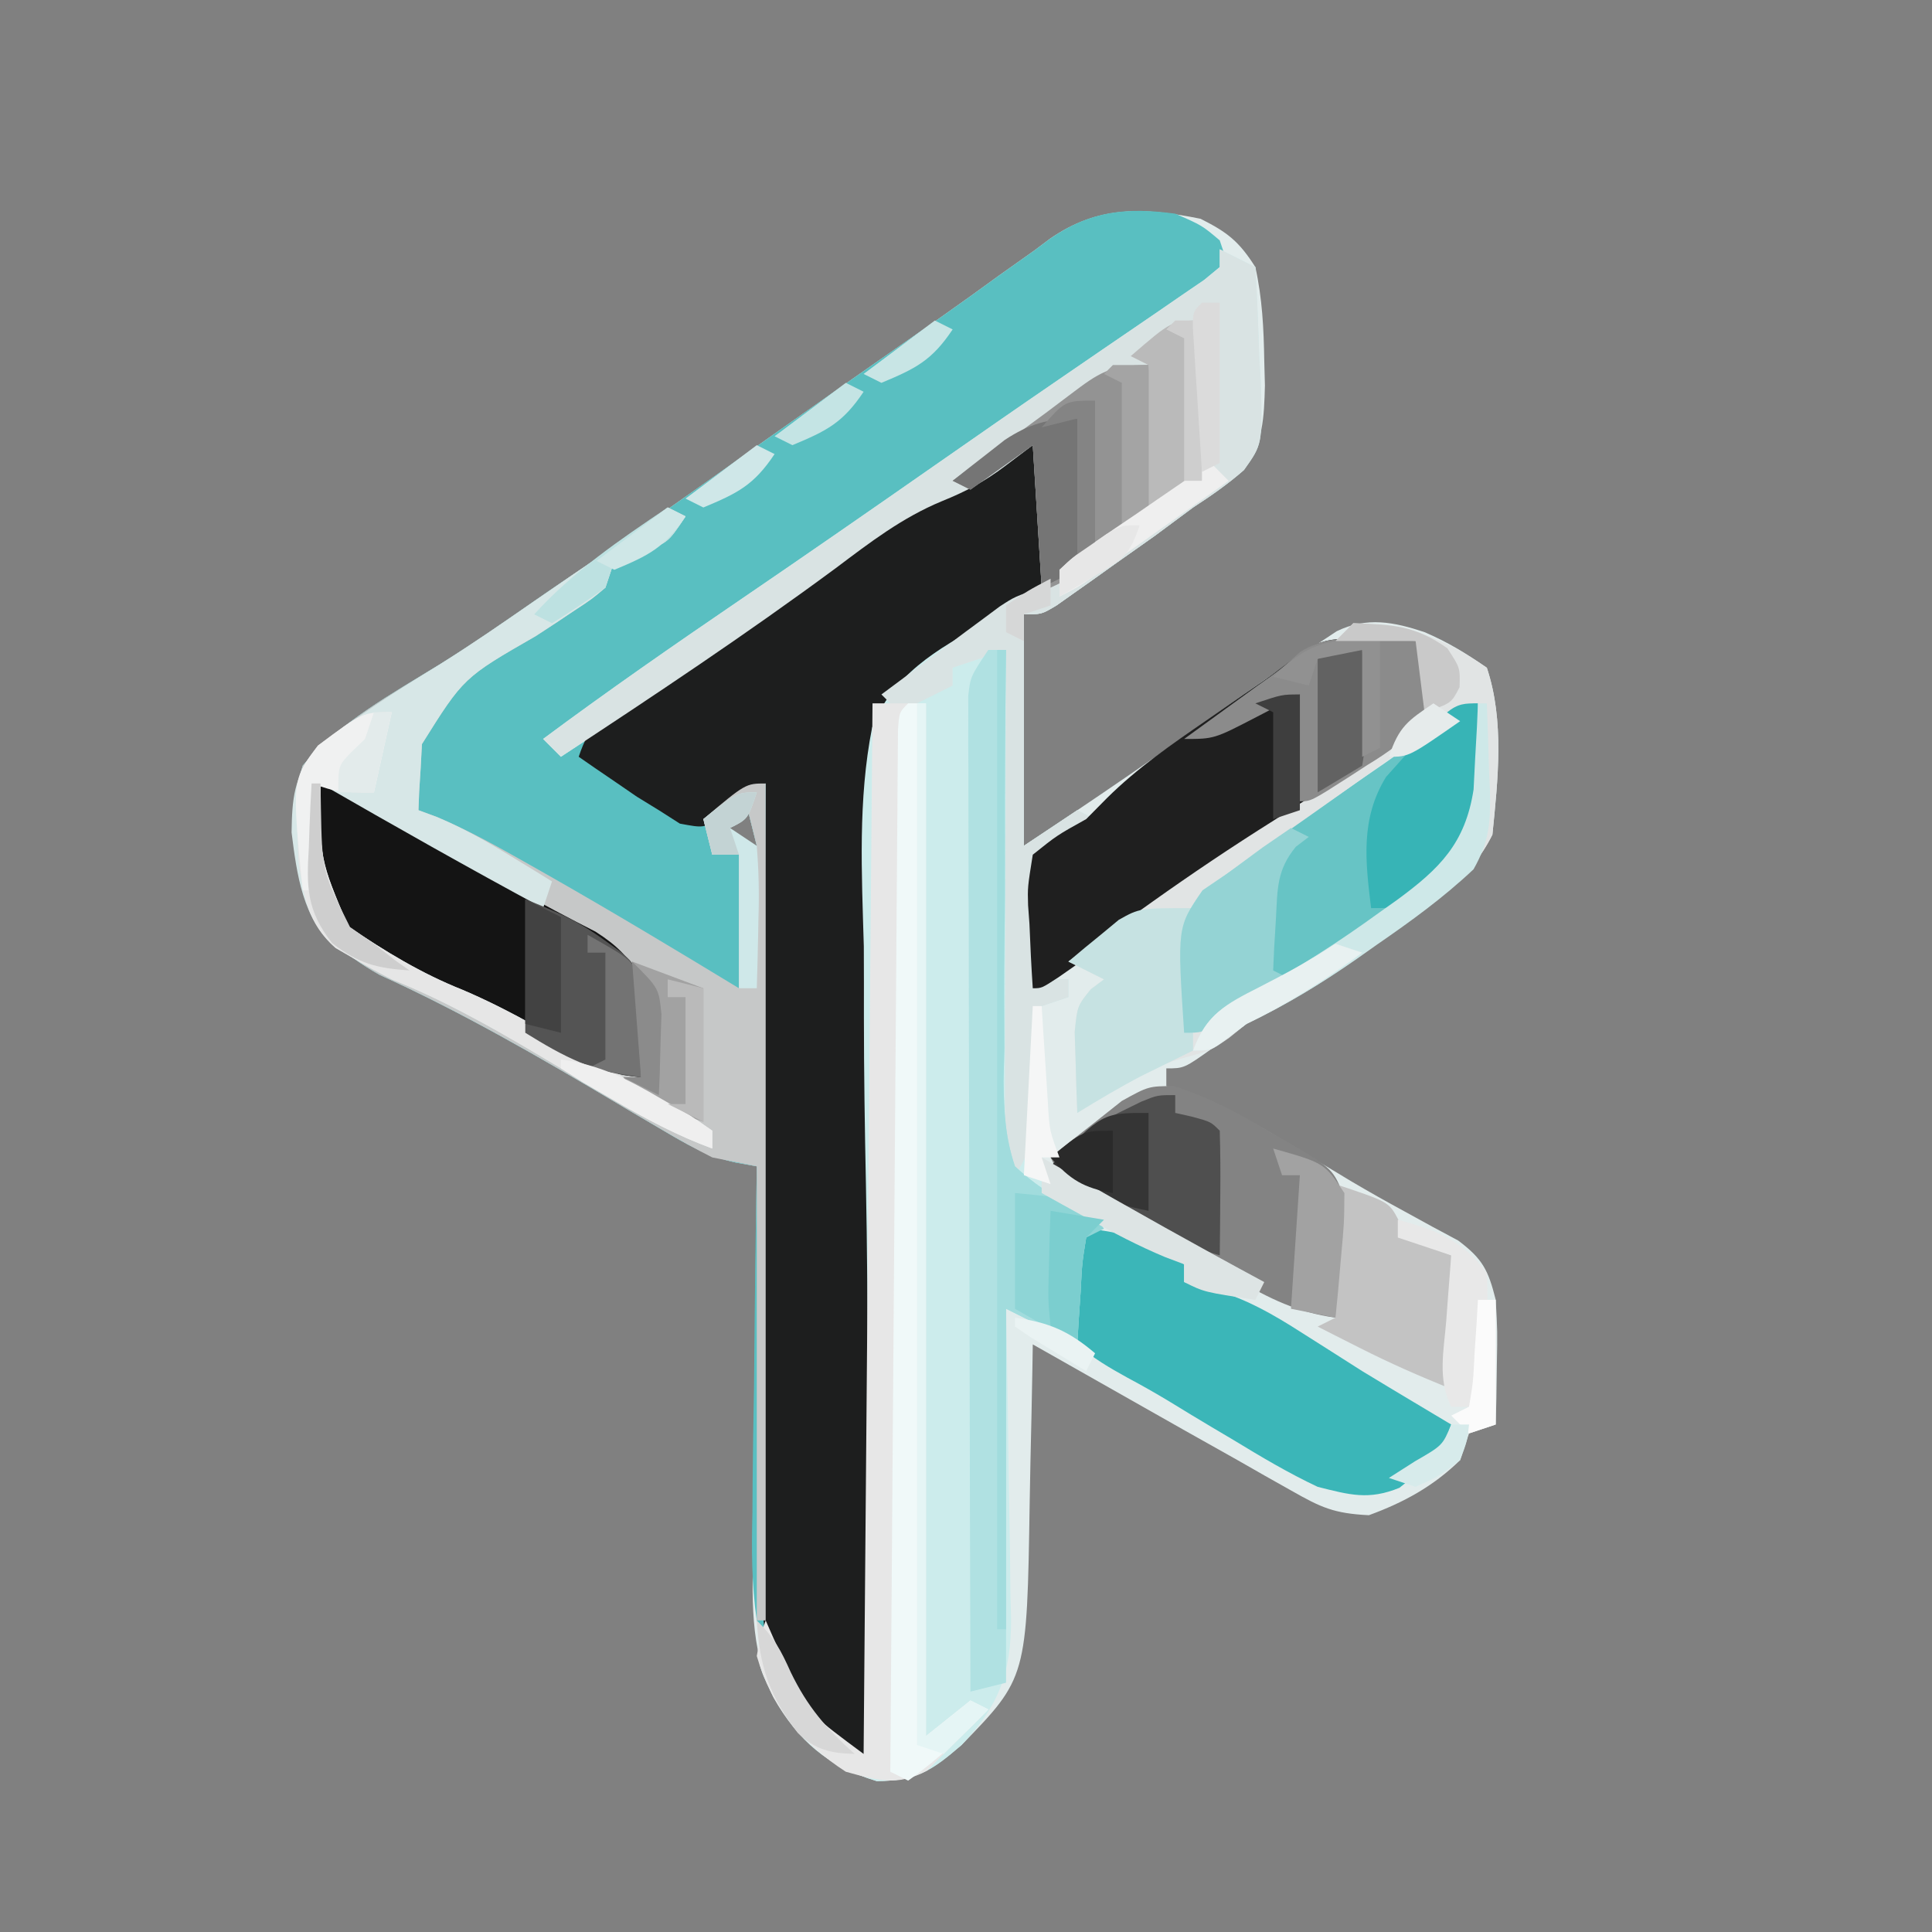 <?xml version="1.0" encoding="UTF-8"?>
<svg version="1.1" xmlns="http://www.w3.org/2000/svg" width="217" height="217">
<rect width="100%" height="100%" fill="#808080" stroke="none"/>
<path d="M0 0 C3.014 1.515 4.321 2.535 6.152 5.426 C6.931 8.929 7.096 12.345 7.152 15.926 C7.177 16.852 7.201 17.779 7.227 18.733 C7.128 22.338 7.036 25.242 4.833 28.194 C3.025 29.785 1.163 31.101 -0.848 32.426 C-2.293 33.495 -3.737 34.565 -5.18 35.637 C-6.671 36.695 -8.164 37.75 -9.66 38.801 C-10.423 39.346 -11.185 39.891 -11.971 40.453 C-12.7 40.967 -13.429 41.482 -14.18 42.012 C-14.837 42.476 -15.494 42.941 -16.171 43.419 C-17.848 44.426 -17.848 44.426 -19.848 44.426 C-19.848 53.006 -19.848 61.586 -19.848 70.426 C-12.117 65.337 -4.512 60.117 3.011 54.728 C6.441 52.284 9.895 49.879 13.414 47.566 C14.035 47.156 14.656 46.745 15.296 46.321 C18.681 44.689 21.688 45.273 25.152 46.426 C27.781 47.557 29.769 48.772 32.152 50.426 C34.143 56.397 33.397 62.983 32.777 69.176 C30.18 74.371 25.814 77.112 21.152 80.426 C20.271 81.072 19.389 81.717 18.48 82.383 C14.167 85.487 9.931 88.09 5.152 90.426 C3.89 91.304 2.64 92.201 1.402 93.113 C-1.848 95.426 -1.848 95.426 -3.848 95.426 C-3.848 96.086 -3.848 96.746 -3.848 97.426 C-3.025 97.659 -2.203 97.892 -1.355 98.133 C2.854 99.685 6.453 101.792 10.277 104.113 C11.781 105.018 13.285 105.921 14.789 106.824 C15.894 107.489 15.894 107.489 17.021 108.167 C18.949 109.306 20.892 110.397 22.859 111.465 C23.925 112.05 24.991 112.635 26.09 113.238 C27.027 113.74 27.964 114.241 28.93 114.758 C31.689 116.829 32.316 118.091 33.152 121.426 C33.348 124.977 33.348 124.977 33.277 128.738 C33.259 129.993 33.241 131.247 33.223 132.539 C33.199 133.492 33.176 134.444 33.152 135.426 C32.162 135.756 31.172 136.086 30.152 136.426 C29.822 137.416 29.492 138.406 29.152 139.426 C26.148 142.362 22.828 144.179 18.902 145.613 C14.958 145.416 13.537 144.75 10.18 142.844 C8.723 142.024 8.723 142.024 7.237 141.188 C6.219 140.606 5.201 140.025 4.152 139.426 C2.117 138.282 0.082 137.139 -1.953 135.996 C-3.981 134.849 -6.008 133.7 -8.035 132.551 C-9.083 131.958 -10.13 131.365 -11.209 130.754 C-13.756 129.312 -16.302 127.869 -18.848 126.426 C-18.862 127.353 -18.877 128.281 -18.892 129.236 C-18.953 132.711 -19.027 136.184 -19.11 139.658 C-19.143 141.155 -19.171 142.653 -19.194 144.15 C-19.503 163.871 -19.503 163.871 -26.848 171.426 C-30.214 174.268 -31.908 175.409 -36.348 175.488 C-41.872 173.811 -45.206 170.984 -47.999 166.043 C-50.701 160.412 -50.347 154.742 -50.238 148.613 C-50.233 147.404 -50.227 146.194 -50.221 144.948 C-50.199 141.107 -50.149 137.267 -50.098 133.426 C-50.078 130.813 -50.059 128.199 -50.043 125.586 C-49.999 119.199 -49.932 112.812 -49.848 106.426 C-50.616 106.289 -51.385 106.153 -52.177 106.012 C-55.41 105.302 -57.687 103.983 -60.531 102.293 C-61.618 101.655 -62.704 101.016 -63.823 100.359 C-64.39 100.022 -64.956 99.686 -65.539 99.339 C-74.256 94.156 -82.966 89.109 -92.211 84.918 C-96.369 82.565 -99.323 80 -100.848 75.426 C-102.12 70.376 -102.366 66.448 -100.848 61.426 C-96.692 56.557 -90.836 53.357 -85.439 50.039 C-81.29 47.456 -77.301 44.647 -73.285 41.863 C-71.69 40.776 -70.093 39.69 -68.496 38.605 C-64.103 35.61 -59.749 32.562 -55.41 29.488 C-54.384 28.761 -54.384 28.761 -53.336 28.02 C-51.921 27.018 -50.506 26.015 -49.091 25.013 C-42.484 20.339 -35.856 15.695 -29.208 11.08 C-26.975 9.515 -24.767 7.921 -22.562 6.316 C-21.262 5.394 -19.961 4.472 -18.66 3.551 C-17.816 2.916 -17.816 2.916 -16.955 2.269 C-11.443 -1.566 -6.317 -1.274 0 0 Z M-50.848 66.426 C-51.838 67.416 -52.828 68.406 -53.848 69.426 C-52.528 69.756 -51.208 70.086 -49.848 70.426 C-50.178 69.106 -50.508 67.786 -50.848 66.426 Z " fill="#E2ECEC" transform="translate(134.848,24.574)"/>
<path d="M0 0 C3 1.312 3 1.312 5 3 C5.495 4.485 5.495 4.485 6 6 C-2.667 12.465 -11.443 18.731 -20.386 24.809 C-26.788 29.162 -33.15 33.571 -39.5 38 C-49.626 45.06 -59.798 52.051 -70 59 C-66.304 59 -65.262 58.036 -62.273 55.922 C-61.332 55.261 -60.39 54.6 -59.42 53.919 C-58.415 53.203 -57.41 52.487 -56.375 51.75 C-55.347 51.027 -54.319 50.304 -53.26 49.56 C-48.47 46.188 -43.701 42.79 -38.945 39.371 C-38.188 38.829 -37.431 38.288 -36.651 37.729 C-35.26 36.733 -33.874 35.73 -32.494 34.72 C-28.461 31.824 -24.595 29.873 -20 28 C-18.315 27.032 -16.64 26.043 -15 25 C-13.9 30.668 -12.958 36.453 -15 42 C-17.002 43.75 -19.043 44.827 -21.401 46.048 C-26.743 48.834 -31.812 51.912 -34.047 57.722 C-35.646 65.83 -35.213 74.084 -34.977 82.301 C-34.965 84.951 -34.961 87.599 -34.967 90.249 C-34.964 96.48 -34.87 102.707 -34.742 108.937 C-34.6 116.037 -34.562 123.137 -34.533 130.238 C-34.469 144.828 -34.277 159.413 -34 174 C-40.521 169.442 -44.567 165.78 -47 158 C-47.594 153.929 -47.588 149.974 -47.488 145.867 C-47.481 144.749 -47.474 143.631 -47.467 142.48 C-47.439 138.944 -47.376 135.41 -47.312 131.875 C-47.287 129.464 -47.265 127.052 -47.244 124.641 C-47.189 118.76 -47.106 112.88 -47 107 C-47.769 106.863 -48.537 106.727 -49.329 106.586 C-52.562 105.877 -54.839 104.557 -57.684 102.867 C-58.77 102.229 -59.856 101.591 -60.976 100.933 C-61.542 100.596 -62.108 100.26 -62.692 99.913 C-71.408 94.731 -80.118 89.683 -89.363 85.492 C-93.522 83.139 -96.475 80.574 -98 76 C-99.273 70.95 -99.518 67.022 -98 62 C-93.844 57.131 -87.989 53.931 -82.592 50.613 C-78.442 48.03 -74.454 45.221 -70.438 42.438 C-68.842 41.35 -67.246 40.264 -65.648 39.18 C-61.255 36.185 -56.901 33.136 -52.562 30.062 C-51.536 29.336 -51.536 29.336 -50.489 28.594 C-49.074 27.592 -47.659 26.59 -46.244 25.587 C-39.637 20.913 -33.009 16.269 -26.36 11.654 C-24.127 10.089 -21.919 8.495 -19.715 6.891 C-18.414 5.968 -17.114 5.046 -15.812 4.125 C-14.968 3.491 -14.968 3.491 -14.107 2.843 C-9.51 -0.355 -5.406 -0.73 0 0 Z M-48 67 C-48.99 67.99 -49.98 68.98 -51 70 C-49.68 70.33 -48.36 70.66 -47 71 C-47.33 69.68 -47.66 68.36 -48 67 Z " fill="#59BFC1" transform="translate(132,24)"/>
<path d="M0 0 C1.32 0.66 2.64 1.32 4 2 C4.205 5.374 4.328 8.747 4.438 12.125 C4.525 13.552 4.525 13.552 4.615 15.008 C4.783 21.902 4.783 21.902 2.72 24.794 C0.902 26.388 -0.969 27.688 -3 29 C-4.446 30.067 -5.89 31.138 -7.332 32.211 C-8.823 33.269 -10.316 34.324 -11.812 35.375 C-12.575 35.92 -13.337 36.466 -14.123 37.027 C-14.852 37.542 -15.581 38.056 -16.332 38.586 C-16.989 39.05 -17.646 39.515 -18.323 39.994 C-20 41 -20 41 -22 41 C-22 49.58 -22 58.16 -22 67 C-20.02 65.68 -18.04 64.36 -16 63 C-15.01 63.495 -15.01 63.495 -14 64 C-18.75 68 -18.75 68 -21 68 C-20.505 74.93 -20.505 74.93 -20 82 C-19.01 82 -18.02 82 -17 82 C-17 82.66 -17 83.32 -17 84 C-17.99 84.33 -18.98 84.66 -20 85 C-20.33 91.27 -20.66 97.54 -21 104 C-18.36 105.65 -15.72 107.3 -13 109 C-13.66 109.66 -14.32 110.32 -15 111 C-15.464 113.892 -15.464 113.892 -15.625 117.125 C-15.7 118.221 -15.775 119.316 -15.852 120.445 C-15.901 121.288 -15.95 122.131 -16 123 C-18.64 121.68 -21.28 120.36 -24 119 C-23.974 120.236 -23.948 121.471 -23.921 122.744 C-23.83 127.349 -23.773 131.954 -23.725 136.56 C-23.7 138.549 -23.666 140.539 -23.623 142.528 C-23.562 145.395 -23.534 148.261 -23.512 151.129 C-23.486 152.011 -23.46 152.894 -23.434 153.803 C-23.431 159.911 -24.773 163.552 -29 168 C-32.384 170.942 -33.997 171.982 -38.5 172.062 C-44.435 170.261 -47.545 167.246 -50.438 161.938 C-51.666 159.506 -52.083 158.463 -51.598 155.754 C-51.302 154.886 -51.302 154.886 -51 154 C-50.709 154.664 -50.417 155.328 -50.117 156.012 C-49.707 156.895 -49.297 157.778 -48.875 158.688 C-48.481 159.558 -48.086 160.428 -47.68 161.324 C-46.16 163.745 -45.064 164.92 -42.895 166.667 C-41.462 167.822 -41.462 167.822 -40 169 C-40.014 168.104 -40.014 168.104 -40.029 167.191 C-40.258 152.616 -40.397 138.042 -40.438 123.466 C-40.46 116.416 -40.511 109.369 -40.634 102.32 C-40.753 95.511 -40.787 88.706 -40.77 81.896 C-40.778 79.304 -40.813 76.713 -40.877 74.122 C-41.34 54.342 -41.34 54.342 -37.392 48.704 C-32.481 43.703 -26.629 40.21 -20 38 C-20.33 32.72 -20.66 27.44 -21 22 C-22.011 22.763 -23.021 23.526 -24.062 24.312 C-26.421 26.094 -28.47 27.189 -31.238 28.305 C-35.686 30.151 -39.297 32.932 -43.125 35.812 C-53.179 43.236 -63.557 50.139 -74 57 C-74.66 56.34 -75.32 55.68 -76 55 C-68.727 49.59 -61.298 44.439 -53.808 39.336 C-46.468 34.331 -39.167 29.271 -31.882 24.185 C-27.292 20.982 -22.698 17.787 -18.079 14.627 C-16.451 13.513 -14.824 12.396 -13.198 11.279 C-11.139 9.864 -9.076 8.455 -7.009 7.052 C-6.089 6.418 -5.17 5.785 -4.223 5.133 C-3.405 4.575 -2.588 4.017 -1.746 3.442 C-1.17 2.966 -0.594 2.49 0 2 C0 1.34 0 0.68 0 0 Z " fill="#CCECEC" transform="translate(137,28)"/>
<path d="M0 0 C1.1 5.668 2.042 11.453 0 17 C-2.002 18.75 -4.043 19.827 -6.401 21.048 C-11.743 23.834 -16.812 26.912 -19.047 32.722 C-20.646 40.83 -20.213 49.084 -19.977 57.301 C-19.965 59.951 -19.961 62.599 -19.967 65.249 C-19.964 71.48 -19.87 77.707 -19.742 83.937 C-19.6 91.037 -19.562 98.137 -19.533 105.238 C-19.469 119.828 -19.277 134.413 -19 149 C-24.825 145.267 -28.996 141.793 -31 135 C-31.49 131.741 -31.509 128.57 -31.454 125.279 C-31.455 124.342 -31.455 123.404 -31.456 122.438 C-31.453 119.365 -31.422 116.292 -31.391 113.219 C-31.383 111.078 -31.377 108.937 -31.373 106.796 C-31.358 101.18 -31.319 95.565 -31.275 89.949 C-31.234 84.211 -31.215 78.473 -31.195 72.734 C-31.153 61.489 -31.084 50.245 -31 39 C-31.475 39.367 -31.949 39.733 -32.439 40.111 C-33.064 40.58 -33.69 41.048 -34.335 41.531 C-34.954 42.001 -35.573 42.47 -36.211 42.954 C-38 44 -38 44 -40.637 43.508 C-41.417 43.01 -42.196 42.513 -43 42 C-43.811 41.502 -44.622 41.005 -45.457 40.492 C-46.234 39.959 -47.012 39.425 -47.812 38.875 C-48.603 38.336 -49.393 37.797 -50.207 37.242 C-50.799 36.832 -51.39 36.422 -52 36 C-50.738 32.213 -49.528 31.794 -46.188 29.688 C-40.261 25.855 -34.462 21.87 -28.688 17.812 C-27.417 16.921 -27.417 16.921 -26.12 16.012 C-22.435 13.426 -18.763 10.828 -15.125 8.176 C-12.739 6.514 -10.933 5.452 -8.312 4.375 C-6.023 3.425 -2.322 0 0 0 Z " fill="#1D1E1E" transform="translate(117,49)"/>
<path d="M0 0 C0.66 0.33 1.32 0.66 2 1 C0 4 0 4 -3.062 5 C-4.032 5.33 -5.001 5.66 -6 6 C-6.33 6.99 -6.66 7.98 -7 9 C-8.519 10.287 -8.519 10.287 -10.457 11.559 C-11.158 12.027 -11.858 12.496 -12.58 12.979 C-13.317 13.46 -14.053 13.941 -14.812 14.438 C-22.928 19.102 -22.928 19.102 -27.609 26.578 C-27.679 27.901 -27.679 27.901 -27.75 29.25 C-27.835 30.588 -27.835 30.588 -27.922 31.953 C-27.948 32.629 -27.973 33.304 -28 34 C-27.327 34.246 -26.654 34.492 -25.961 34.746 C-22.366 36.268 -19.012 38.134 -15.625 40.062 C-14.935 40.453 -14.244 40.844 -13.533 41.246 C-6.28 45.371 0.87 49.667 8 54 C8 49.05 8 44.1 8 39 C7.01 39 6.02 39 5 39 C4.505 37.02 4.505 37.02 4 35 C8.75 31 8.75 31 11 31 C11 62.02 11 93.04 11 125 C10.67 125 10.34 125 10 125 C10 108.17 10 91.34 10 74 C8.35 73.67 6.7 73.34 5 73 C3.069 72.025 1.176 70.972 -0.684 69.867 C-1.77 69.229 -2.856 68.591 -3.976 67.933 C-4.542 67.596 -5.108 67.26 -5.692 66.913 C-14.408 61.731 -23.118 56.683 -32.363 52.492 C-36.522 50.139 -39.475 47.574 -41 43 C-42.273 37.95 -42.518 34.022 -41 29 C-36.858 24.147 -31.028 20.959 -25.649 17.653 C-22.065 15.417 -18.605 13.019 -15.134 10.614 C-12.076 8.495 -8.995 6.41 -5.913 4.328 C-3.903 2.933 -1.948 1.479 0 0 Z M9 34 C8.01 34.99 7.02 35.98 6 37 C7.32 37.33 8.64 37.66 10 38 C9.67 36.68 9.34 35.36 9 34 Z " fill="#C6C8C8" transform="translate(75,57)"/>
<path d="M0 0 C1.32 0.66 2.64 1.32 4 2 C4.205 5.374 4.328 8.747 4.438 12.125 C4.525 13.552 4.525 13.552 4.615 15.008 C4.783 21.902 4.783 21.902 2.72 24.794 C0.902 26.388 -0.969 27.688 -3 29 C-4.446 30.067 -5.89 31.138 -7.332 32.211 C-8.823 33.269 -10.316 34.324 -11.812 35.375 C-12.575 35.92 -13.337 36.466 -14.123 37.027 C-14.852 37.542 -15.581 38.056 -16.332 38.586 C-16.989 39.05 -17.646 39.515 -18.323 39.994 C-20 41 -20 41 -22 41 C-22 49.58 -22 58.16 -22 67 C-20.02 65.68 -18.04 64.36 -16 63 C-15.01 63.495 -15.01 63.495 -14 64 C-18.75 68 -18.75 68 -21 68 C-20.505 74.93 -20.505 74.93 -20 82 C-19.01 82 -18.02 82 -17 82 C-17 82.66 -17 83.32 -17 84 C-17.99 84.33 -18.98 84.66 -20 85 C-20.049 86.12 -20.098 87.24 -20.148 88.395 C-20.223 89.867 -20.299 91.34 -20.375 92.812 C-20.421 93.919 -20.421 93.919 -20.469 95.049 C-20.673 98.819 -20.864 100.797 -23 104 C-24 103 -24 103 -24.12 100.678 C-24.118 99.65 -24.116 98.622 -24.114 97.562 C-24.113 96.401 -24.113 95.24 -24.113 94.044 C-24.108 92.78 -24.103 91.517 -24.098 90.215 C-24.096 88.929 -24.095 87.643 -24.093 86.318 C-24.09 82.894 -24.08 79.469 -24.069 76.045 C-24.058 72.553 -24.054 69.06 -24.049 65.568 C-24.038 58.712 -24.021 51.856 -24 45 C-25.98 45.66 -27.96 46.32 -30 47 C-30 47.66 -30 48.32 -30 49 C-31.98 49.99 -33.96 50.98 -36 52 C-36.66 51.34 -37.32 50.68 -38 50 C-35.566 48.183 -33.128 46.371 -30.688 44.562 C-29.997 44.046 -29.307 43.53 -28.596 42.998 C-27.929 42.505 -27.262 42.012 -26.574 41.504 C-25.655 40.821 -25.655 40.821 -24.718 40.123 C-23 39 -23 39 -20 38 C-20.33 32.72 -20.66 27.44 -21 22 C-22.011 22.763 -23.021 23.526 -24.062 24.312 C-26.421 26.094 -28.47 27.189 -31.238 28.305 C-35.686 30.151 -39.297 32.932 -43.125 35.812 C-53.179 43.236 -63.557 50.139 -74 57 C-74.66 56.34 -75.32 55.68 -76 55 C-68.727 49.59 -61.298 44.439 -53.808 39.336 C-46.468 34.331 -39.167 29.271 -31.882 24.185 C-27.292 20.982 -22.698 17.787 -18.079 14.627 C-16.451 13.513 -14.824 12.396 -13.198 11.279 C-11.139 9.864 -9.076 8.455 -7.009 7.052 C-6.089 6.418 -5.17 5.785 -4.223 5.133 C-3.405 4.575 -2.588 4.017 -1.746 3.442 C-1.17 2.966 -0.594 2.49 0 2 C0 1.34 0 0.68 0 0 Z " fill="#D9E3E3" transform="translate(137,28)"/>
<path d="M0 0 C1.98 0 3.96 0 6 0 C6 38.28 6 76.56 6 116 C7.65 114.68 9.3 113.36 11 112 C11.66 112.33 12.32 112.66 13 113 C11.356 114.689 9.686 116.353 8 118 C7.381 118.619 6.763 119.237 6.125 119.875 C2.757 121.658 0.606 120.995 -3 120 C-7.975 116.781 -11.331 112.789 -13 107 C-12.598 104.754 -12.598 104.754 -12 103 C-11.563 103.996 -11.563 103.996 -11.117 105.012 C-10.707 105.895 -10.297 106.778 -9.875 107.688 C-9.481 108.558 -9.086 109.428 -8.68 110.324 C-6.712 113.765 -6.712 113.765 -1 118 C-0.67 79.06 -0.34 40.12 0 0 Z " fill="#E7E7E7" transform="translate(98,79)"/>
<path d="M0 0 C0.985 0.027 1.97 0.054 2.984 0.082 C3.732 0.117 4.48 0.152 5.25 0.188 C6.905 3.498 6.829 5.525 6.25 9.188 C3.763 11.866 0.763 13.68 -2.312 15.625 C-4.133 16.834 -5.954 18.043 -7.773 19.254 C-8.74 19.886 -9.706 20.518 -10.702 21.168 C-16.022 24.692 -21.219 28.391 -26.438 32.062 C-28.398 33.438 -30.36 34.811 -32.324 36.18 C-33.571 37.051 -33.571 37.051 -34.843 37.941 C-36.75 39.188 -36.75 39.188 -37.75 39.188 C-37.912 36.768 -38.031 34.36 -38.125 31.938 C-38.175 31.256 -38.226 30.574 -38.277 29.871 C-38.336 27.859 -38.336 27.859 -37.75 24.188 C-35.039 22.016 -35.039 22.016 -31.75 20.188 C-30.978 19.406 -30.206 18.625 -29.41 17.82 C-25.971 14.417 -22.164 11.8 -18.188 9.062 C-16.686 8.019 -15.185 6.974 -13.684 5.93 C-12.694 5.247 -12.694 5.247 -11.685 4.55 C-10.319 3.588 -8.985 2.577 -7.679 1.534 C-5.042 -0.307 -3.175 -0.113 0 0 Z " fill="#1F1F1F" transform="translate(153.75,71.812)"/>
<path d="M0 0 C0.66 0 1.32 0 2 0 C1.985 1.07 1.985 1.07 1.971 2.162 C1.888 8.9 1.854 15.637 1.873 22.376 C1.881 25.84 1.871 29.303 1.818 32.767 C1.759 36.754 1.78 40.739 1.805 44.727 C1.76 46.583 1.76 46.583 1.715 48.477 C1.772 51.938 1.901 54.715 3 58 C6.022 60.824 9.169 62.49 13 64 C12.01 64.99 12.01 64.99 11 66 C10.536 68.892 10.536 68.892 10.375 72.125 C10.3 73.221 10.225 74.316 10.148 75.445 C10.099 76.288 10.05 77.131 10 78 C7.36 76.68 4.72 75.36 2 74 C2 87.86 2 101.72 2 116 C0.02 116.495 0.02 116.495 -2 117 C-2.047 102.188 -2.082 87.376 -2.104 72.564 C-2.114 65.687 -2.128 58.81 -2.151 51.932 C-2.173 45.299 -2.185 38.666 -2.19 32.033 C-2.193 29.499 -2.201 26.964 -2.211 24.43 C-2.226 20.888 -2.228 17.347 -2.227 13.805 C-2.234 12.75 -2.241 11.695 -2.249 10.608 C-2.246 9.645 -2.243 8.681 -2.241 7.689 C-2.242 6.851 -2.244 6.013 -2.246 5.15 C-2 3 -2 3 0 0 Z " fill="#B0E1E2" transform="translate(111,73)"/>
<path d="M0 0 C4.36 0.396 7.461 1.398 11 4 C11 4.66 11 5.32 11 6 C12.537 6.379 12.537 6.379 14.105 6.766 C17.922 7.859 20.964 9.598 24.312 11.75 C25.426 12.456 26.54 13.163 27.688 13.891 C28.781 14.587 29.874 15.283 31 16 C32.933 17.174 34.87 18.341 36.812 19.5 C38.029 20.227 38.029 20.227 39.27 20.969 C39.841 21.309 40.412 21.649 41 22 C39.945 25.165 39.422 25.808 36.875 27.75 C36.316 28.199 35.756 28.647 35.18 29.109 C31.738 30.516 29.593 29.905 26 29 C22.723 27.458 19.654 25.631 16.562 23.75 C15.755 23.272 14.947 22.794 14.115 22.301 C12.512 21.347 10.915 20.381 9.326 19.403 C7.789 18.476 6.226 17.588 4.64 16.745 C2.584 15.612 0.764 14.549 -1 13 C-1.816 9.922 -1.816 9.922 -1.562 6.75 C-1.502 5.693 -1.441 4.636 -1.379 3.547 C-1 1 -1 1 0 0 Z " fill="#3BB6B8" transform="translate(122,138)"/>
<path d="M0 0 C4.736 1.672 8.843 4.173 13.125 6.75 C18.962 10.239 24.824 13.583 30.898 16.648 C33.34 18.219 34.585 19.46 36 22 C36.293 24.797 36.293 24.797 36.188 27.75 C36.147 29.227 36.147 29.227 36.105 30.734 C36.071 31.482 36.036 32.23 36 33 C30.942 32.498 27.79 30.896 23.562 28.125 C19.148 25.246 14.851 23.049 10 21 C8.345 20.029 6.715 19.013 5.125 17.938 C4.364 17.431 3.604 16.924 2.82 16.402 C1 15 1 15 0 13 C-0.071 10.793 -0.084 8.583 -0.062 6.375 C-0.053 5.186 -0.044 3.998 -0.035 2.773 C-0.024 1.858 -0.012 0.943 0 0 Z " fill="#141414" transform="translate(36,88)"/>
<path d="M0 0 C0.082 2.062 0.139 4.125 0.188 6.188 C0.24 7.91 0.24 7.91 0.293 9.668 C-0.108 14.232 -1.582 16.684 -4.91 19.773 C-5.62 20.302 -6.331 20.83 -7.062 21.375 C-7.858 21.968 -8.653 22.561 -9.473 23.172 C-10.307 23.775 -11.141 24.378 -12 25 C-12.824 25.603 -13.647 26.207 -14.496 26.828 C-28.67 37 -28.67 37 -33 37 C-33.136 34.939 -33.232 32.876 -33.312 30.812 C-33.371 29.664 -33.429 28.515 -33.488 27.332 C-32.833 22.858 -31.505 21.842 -28 19 C-24.76 16.588 -21.457 14.283 -18.125 12 C-16.377 10.792 -14.63 9.584 -12.883 8.375 C-12.053 7.804 -11.223 7.233 -10.368 6.645 C-8.203 5.141 -6.063 3.609 -3.93 2.062 C-1 0 -1 0 0 0 Z " fill="#67C4C5" transform="translate(166,79)"/>
<path d="M0 0 C6.105 0.207 9.985 1.52 15 5 C16.99 10.971 16.244 17.557 15.625 23.75 C13.027 28.945 8.662 31.686 4 35 C3.118 35.646 2.237 36.292 1.328 36.957 C-2.978 40.056 -7.201 42.715 -12 45 C-12.639 45.516 -13.279 46.031 -13.938 46.562 C-16 48 -16 48 -19.25 48.875 C-23.739 50.222 -27.153 52.382 -31 55 C-31.081 53.063 -31.139 51.125 -31.188 49.188 C-31.222 48.109 -31.257 47.03 -31.293 45.918 C-31 43 -31 43 -29.488 41.113 C-28.997 40.746 -28.506 40.379 -28 40 C-29.32 39.34 -30.64 38.68 -32 38 C-30.358 36.83 -28.715 35.661 -27.07 34.495 C-25.587 33.443 -24.106 32.386 -22.627 31.327 C-18.152 28.143 -13.623 25.102 -8.973 22.18 C-7.971 21.537 -6.968 20.893 -5.936 20.231 C-3.961 18.967 -1.97 17.729 0.038 16.517 C5.052 13.498 5.052 13.498 7.613 8.541 C7.687 5.773 7.687 5.773 7 2 C4.03 2 1.06 2 -2 2 C-1.34 1.34 -0.68 0.68 0 0 Z M9.676 11.273 C8.983 11.764 8.29 12.255 7.576 12.76 C6.829 13.293 6.082 13.826 5.312 14.375 C4.554 14.914 3.795 15.454 3.014 16.009 C1.446 17.124 -0.122 18.241 -1.689 19.357 C-3.856 20.898 -6.03 22.427 -8.207 23.953 C-9.471 24.844 -10.736 25.734 -12 26.625 C-12.593 27.038 -13.185 27.451 -13.796 27.876 C-16.891 29.985 -16.891 29.985 -19 33 C-19.071 35.207 -19.084 37.417 -19.062 39.625 C-19.053 40.814 -19.044 42.002 -19.035 43.227 C-19.024 44.142 -19.012 45.057 -19 46 C-7.967 41.855 5.192 34.08 13 25 C14.141 21.578 14.098 18.913 14.062 15.312 C14.053 14.133 14.044 12.954 14.035 11.738 C14.024 10.835 14.012 9.931 14 9 C12.258 9 11.061 10.289 9.676 11.273 Z " fill="#E1E4E4" transform="translate(152,70)"/>
<path d="M0 0 C3.985 1.292 7.357 3.105 10.934 5.262 C11.954 5.836 11.954 5.836 12.994 6.422 C17.84 9.311 17.84 9.311 19.098 12.445 C19.124 15.278 18.989 18.007 18.684 20.824 C18.582 21.8 18.48 22.776 18.375 23.781 C18.291 24.517 18.207 25.253 18.121 26.012 C13.815 25.415 10.73 23.869 6.98 21.703 C6.413 21.376 5.845 21.05 5.26 20.713 C4.068 20.024 2.878 19.333 1.69 18.637 C-0.132 17.572 -1.962 16.521 -3.793 15.471 C-4.952 14.799 -6.111 14.126 -7.27 13.453 C-8.322 12.842 -9.374 12.23 -10.458 11.6 C-12.879 10.012 -12.879 10.012 -13.879 8.012 C-12.188 6.636 -10.475 5.287 -8.754 3.949 C-7.803 3.195 -6.851 2.441 -5.871 1.664 C-2.879 0.012 -2.879 0.012 0 0 Z " fill="#838383" transform="translate(131.879,121.988)"/>
<path d="M0 0 C0.66 0 1.32 0 2 0 C2 38.28 2 76.56 2 116 C3.65 114.68 5.3 113.36 7 112 C7.66 112.33 8.32 112.66 9 113 C6.147 115.932 3.349 118.643 0 121 C-0.66 120.67 -1.32 120.34 -2 120 C-1.893 104.502 -1.78 89.003 -1.661 73.505 C-1.605 66.309 -1.552 59.113 -1.503 51.918 C-1.46 45.648 -1.414 39.379 -1.363 33.109 C-1.337 29.787 -1.312 26.466 -1.291 23.144 C-1.267 19.442 -1.237 15.74 -1.205 12.037 C-1.2 10.928 -1.194 9.819 -1.188 8.676 C-1.178 7.674 -1.168 6.671 -1.158 5.638 C-1.152 4.761 -1.145 3.885 -1.139 2.982 C-1 1 -1 1 0 0 Z " fill="#F0F9F9" transform="translate(102,79)"/>
<path d="M0 0 C0.66 0.33 1.32 0.66 2 1 C0 4 0 4 -3.062 5 C-4.032 5.33 -5.001 5.66 -6 6 C-6.33 6.99 -6.66 7.98 -7 9 C-8.519 10.287 -8.519 10.287 -10.457 11.559 C-11.158 12.027 -11.858 12.496 -12.58 12.979 C-13.317 13.46 -14.053 13.941 -14.812 14.438 C-22.928 19.102 -22.928 19.102 -27.609 26.578 C-27.679 27.901 -27.679 27.901 -27.75 29.25 C-27.835 30.588 -27.835 30.588 -27.922 31.953 C-27.948 32.629 -27.973 33.304 -28 34 C-27.285 34.266 -26.569 34.531 -25.832 34.805 C-22.931 36.029 -20.37 37.48 -17.688 39.125 C-16.804 39.664 -15.921 40.203 -15.012 40.758 C-14.348 41.168 -13.684 41.578 -13 42 C-13.33 42.99 -13.66 43.98 -14 45 C-22.412 40.468 -30.718 35.764 -39 31 C-39.084 39.496 -39.084 39.496 -35.875 47.062 C-31.698 49.877 -27.722 52.313 -23.051 54.176 C-17.29 56.62 -11.959 59.915 -6.562 63.062 C-5.449 63.7 -4.336 64.337 -3.189 64.994 C-2.138 65.606 -1.087 66.217 -0.004 66.848 C0.957 67.405 1.918 67.962 2.908 68.535 C3.598 69.019 4.289 69.502 5 70 C5 70.66 5 71.32 5 72 C1.258 70.607 -2.064 68.89 -5.492 66.848 C-6.527 66.236 -7.562 65.624 -8.629 64.994 C-10.785 63.711 -12.942 62.427 -15.098 61.143 C-20.312 58.063 -25.381 55.252 -31 53 C-32.461 52.252 -33.904 51.466 -35.312 50.625 C-36.297 50.057 -36.297 50.057 -37.301 49.477 C-40.997 46.264 -41.672 41.169 -42.25 36.5 C-42.192 32.777 -42.019 30.185 -39.531 27.292 C-35.263 23.566 -30.465 20.613 -25.649 17.653 C-22.065 15.417 -18.605 13.019 -15.134 10.614 C-12.076 8.495 -8.995 6.41 -5.913 4.328 C-3.903 2.933 -1.948 1.479 0 0 Z " fill="#D7E7E7" transform="translate(75,57)"/>
<path d="M0 0 C0.33 0 0.66 0 1 0 C0.99 0.713 0.981 1.427 0.971 2.162 C0.888 8.9 0.854 15.637 0.873 22.376 C0.881 25.84 0.871 29.303 0.818 32.767 C0.759 36.754 0.78 40.739 0.805 44.727 C0.775 45.964 0.745 47.202 0.715 48.477 C0.772 51.938 0.901 54.715 2 58 C5.022 60.824 8.169 62.49 12 64 C11.01 64.99 11.01 64.99 10 66 C9.536 68.892 9.536 68.892 9.375 72.125 C9.3 73.221 9.225 74.316 9.148 75.445 C9.099 76.288 9.05 77.131 9 78 C6.36 76.68 3.72 75.36 1 74 C1 85.88 1 97.76 1 110 C0.67 110 0.34 110 0 110 C0 73.7 0 37.4 0 0 Z " fill="#A1DCDD" transform="translate(112,73)"/>
<path d="M0 0 C1.323 11.758 1.323 11.758 0 17 C-3.128 20.77 -6.571 22.962 -11 25 C-11.33 25 -11.66 25 -12 25 C-12.33 19.72 -12.66 14.44 -13 9 C-15.31 10.65 -17.62 12.3 -20 14 C-20.66 13.67 -21.32 13.34 -22 13 C-19.302 11.034 -16.603 9.07 -13.898 7.113 C-12.204 5.878 -10.517 4.63 -8.852 3.355 C-5.517 0.829 -4.331 0 0 0 Z " fill="#939393" transform="translate(129,41)"/>
<path d="M0 0 C0.985 0.027 1.97 0.054 2.984 0.082 C3.732 0.117 4.48 0.152 5.25 0.188 C6.848 3.384 6.695 5.665 6.25 9.188 C4.055 11.26 2.338 12.605 -0.188 14.125 C-0.799 14.523 -1.411 14.92 -2.041 15.33 C-6.492 18.188 -6.492 18.188 -7.75 18.188 C-7.75 14.227 -7.75 10.268 -7.75 6.188 C-9.338 7.013 -10.926 7.838 -12.562 8.688 C-17.375 11.188 -17.375 11.188 -20.75 11.188 C-19.629 10.373 -19.629 10.373 -18.484 9.543 C-17.5 8.828 -16.515 8.112 -15.5 7.375 C-14.525 6.667 -13.551 5.96 -12.547 5.23 C-9.827 3.306 -9.827 3.306 -7.75 1.438 C-5.06 -0.244 -3.141 -0.112 0 0 Z " fill="#8B8B8B" transform="translate(153.75,71.812)"/>
<path d="M0 0 C6 2 6 2 7.062 4 C7.372 4.66 7.681 5.32 8 6 C10.475 6.99 10.475 6.99 13 8 C13 12.95 13 17.9 13 23 C9.429 21.571 6.102 20.105 2.688 18.375 C1.804 17.929 0.921 17.483 0.012 17.023 C-0.652 16.686 -1.316 16.348 -2 16 C-1.34 15.67 -0.68 15.34 0 15 C0 10.05 0 5.1 0 0 Z " fill="#C3C3C3" transform="translate(150,133)"/>
<path d="M0 0 C0 5.28 0 10.56 0 16 C-1.921 16.944 -3.841 17.888 -5.762 18.832 C-8.238 20.124 -10.617 21.543 -13 23 C-13.081 21.063 -13.139 19.125 -13.188 17.188 C-13.222 16.109 -13.257 15.03 -13.293 13.918 C-13 11 -13 11 -11.488 9.113 C-10.997 8.746 -10.506 8.379 -10 8 C-11.32 7.34 -12.64 6.68 -14 6 C-12.807 4.982 -11.594 3.986 -10.375 3 C-9.702 2.443 -9.029 1.886 -8.336 1.312 C-6 0 -6 0 0 0 Z " fill="#C6E2E2" transform="translate(134,102)"/>
<path d="M0 0 C0 0.66 0 1.32 0 2 C0.639 2.144 1.279 2.289 1.938 2.438 C4 3 4 3 5 4 C5.073 6.353 5.084 8.708 5.062 11.062 C5.053 12.353 5.044 13.643 5.035 14.973 C5.024 15.972 5.012 16.971 5 18 C0.234 16.624 -3.725 14.532 -7.875 11.875 C-8.468 11.502 -9.061 11.13 -9.672 10.746 C-11.118 9.836 -12.56 8.919 -14 8 C-11.468 5.298 -9.216 3.351 -5.875 1.75 C-5.192 1.415 -4.509 1.08 -3.805 0.734 C-2 0 -2 0 0 0 Z " fill="#4F4F4F" transform="translate(132,123)"/>
<path d="M0 0 C-0.66 2.97 -1.32 5.94 -2 9 C-6 9 -6 9 -8 8 C-8.084 16.496 -8.084 16.496 -4.875 24.062 C-0.698 26.877 3.278 29.313 7.949 31.176 C13.71 33.62 19.041 36.915 24.438 40.062 C25.551 40.7 26.664 41.337 27.811 41.994 C28.862 42.606 29.913 43.217 30.996 43.848 C31.957 44.405 32.918 44.962 33.908 45.535 C34.598 46.019 35.289 46.502 36 47 C36 47.66 36 48.32 36 49 C32.258 47.607 28.936 45.89 25.508 43.848 C24.473 43.236 23.438 42.624 22.371 41.994 C20.215 40.711 18.058 39.427 15.902 38.143 C10.688 35.063 5.619 32.252 0 30 C-1.461 29.252 -2.904 28.466 -4.312 27.625 C-4.969 27.246 -5.625 26.867 -6.301 26.477 C-9.427 23.76 -9.907 20.651 -10.477 16.66 C-10.87 7.136 -10.87 7.136 -8.281 3.754 C-3.312 0 -3.312 0 0 0 Z " fill="#E6E6E6" transform="translate(44,80)"/>
<path d="M0 0 C0.082 2.062 0.139 4.125 0.188 6.188 C0.222 7.336 0.257 8.485 0.293 9.668 C-0.089 14.012 -1.534 16.453 -4.5 19.582 C-8.667 23 -8.667 23 -12 23 C-12.647 17.688 -13.206 12.965 -10.324 8.27 C-2.945 0 -2.945 0 0 0 Z " fill="#37B4B6" transform="translate(166,79)"/>
<path d="M0 0 C3.552 1.421 5.805 2.363 8.75 4.5 C9.343 4.923 9.936 5.346 10.547 5.781 C12 7 12 7 13 9 C13.07 10.874 13.084 12.75 13.062 14.625 C13.053 15.628 13.044 16.631 13.035 17.664 C13.024 18.435 13.012 19.206 13 20 C7.719 19.485 4.428 17.745 0 15 C0 10.05 0 5.1 0 0 Z " fill="#545454" transform="translate(59,101)"/>
<path d="M0 0 C0.66 0.33 1.32 0.66 2 1 C1.519 1.367 1.038 1.735 0.543 2.113 C-1.612 4.748 -1.507 6.825 -1.688 10.188 C-1.753 11.274 -1.819 12.361 -1.887 13.48 C-1.924 14.312 -1.961 15.143 -2 16 C-1.34 16.33 -0.68 16.66 0 17 C-1.622 18.005 -3.247 19.004 -4.875 20 C-5.78 20.557 -6.685 21.114 -7.617 21.688 C-10 23 -10 23 -12 23 C-12.782 11.137 -12.782 11.137 -9.938 7 C-8.968 6.34 -7.999 5.68 -7 5 C-5.729 4.063 -4.458 3.125 -3.188 2.188 C-1.61 1.105 -1.61 1.105 0 0 Z " fill="#94D3D4" transform="translate(145,93)"/>
<path d="M0 0 C0.33 0 0.66 0 1 0 C1 38.28 1 76.56 1 116 C2.65 114.68 4.3 113.36 6 112 C6.66 112.33 7.32 112.66 8 113 C6.35 114.65 4.7 116.3 3 118 C2.01 117.67 1.02 117.34 0 117 C0 78.39 0 39.78 0 0 Z " fill="#E5F5F5" transform="translate(103,79)"/>
<path d="M0 0 C0 5.94 0 11.88 0 18 C-1.98 18.99 -3.96 19.98 -6 21 C-6 15.72 -6 10.44 -6 5 C-6.66 4.67 -7.32 4.34 -8 4 C-3.375 0 -3.375 0 0 0 Z " fill="#BABABA" transform="translate(135,36)"/>
<path d="M0 0 C6.523 0.615 6.523 0.615 8.938 2.562 C9.288 3.037 9.639 3.511 10 4 C9.01 4.495 9.01 4.495 8 5 C7.531 7.816 7.531 7.816 7.375 11.062 C7.3 12.167 7.225 13.272 7.148 14.41 C7.099 15.265 7.05 16.119 7 17 C3.535 15.02 3.535 15.02 0 13 C0 8.71 0 4.42 0 0 Z " fill="#8ED5D6" transform="translate(114,134)"/>
<path d="M0 0 C2.64 0.99 5.28 1.98 8 3 C8 7.95 8 12.9 8 18 C1.25 15.75 1.25 15.75 -1 13 C-0.34 13 0.32 13 1 13 C0.67 8.71 0.34 4.42 0 0 Z " fill="#A2A2A2" transform="translate(71,108)"/>
<path d="M0 0 C0.33 0 0.66 0 1 0 C1.108 2.564 1.187 5.123 1.25 7.688 C1.3 8.769 1.3 8.769 1.352 9.873 C1.416 13.417 1.281 15.503 -0.492 18.637 C-3.887 21.836 -7.538 24.481 -11.375 27.125 C-12.117 27.65 -12.86 28.174 -13.625 28.715 C-17.626 31.507 -21.583 33.898 -26 36 C-26.742 36.557 -27.485 37.114 -28.25 37.688 C-30 39 -30 39 -32 39 C-30.545 35.215 -28.921 34.158 -25.312 32.438 C-20.234 29.801 -15.623 26.789 -11 23.438 C-10.353 22.979 -9.707 22.52 -9.04 22.047 C-4.295 18.555 -1.419 15.727 -0.488 9.668 C-0.43 8.519 -0.372 7.371 -0.312 6.188 C-0.247 5.026 -0.181 3.865 -0.113 2.668 C-0.076 1.788 -0.039 0.907 0 0 Z " fill="#CEE8E8" transform="translate(166,79)"/>
<path d="M0 0 C0 5.61 0 11.22 0 17 C-1.98 17.99 -1.98 17.99 -4 19 C-4.33 13.72 -4.66 8.44 -5 3 C-7.31 4.65 -9.62 6.3 -12 8 C-12.66 7.67 -13.32 7.34 -14 7 C-12.756 6.013 -11.505 5.036 -10.25 4.062 C-9.554 3.517 -8.858 2.972 -8.141 2.41 C-5.418 0.616 -3.239 0 0 0 Z " fill="#757575" transform="translate(121,47)"/>
<path d="M0 0 C5.75 1.625 5.75 1.625 8 5 C7.977 8.355 7.977 8.355 7.625 12.188 C7.459 14.096 7.459 14.096 7.289 16.043 C7.194 17.019 7.098 17.995 7 19 C5.35 18.67 3.7 18.34 2 18 C2.33 13.05 2.66 8.1 3 3 C2.34 3 1.68 3 1 3 C0.67 2.01 0.34 1.02 0 0 Z " fill="#A2A2A2" transform="translate(143,129)"/>
<path d="M0 0 C0 3.63 0 7.26 0 11 C-4.863 10.027 -7.078 8.827 -11 6 C-5.2 0 -5.2 0 0 0 Z " fill="#353535" transform="translate(129,125)"/>
<path d="M0 0 C0.883 0.508 1.766 1.016 2.676 1.539 C10.07 5.783 17.494 9.956 25 14 C24.67 14.66 24.34 15.32 24 16 C18.25 15.125 18.25 15.125 16 14 C16 13.34 16 12.68 16 12 C15.295 11.734 14.59 11.469 13.863 11.195 C10.844 9.935 8.048 8.46 5.188 6.875 C3.724 6.067 3.724 6.067 2.23 5.242 C1.494 4.832 0.758 4.422 0 4 C0 2.68 0 1.36 0 0 Z " fill="#DDE4E4" transform="translate(117,130)"/>
<path d="M0 0 C4.421 1.206 7.24 2.272 10 6 C10.13 8.768 10.073 11.04 9.75 13.75 C9.684 14.447 9.619 15.145 9.551 15.863 C9.386 17.577 9.196 19.289 9 21 C8.01 21 7.02 21 6 21 C4.451 17.902 5.168 14.738 5.438 11.375 C5.49 10.669 5.542 9.962 5.596 9.234 C5.725 7.489 5.862 5.745 6 4 C4.02 3.34 2.04 2.68 0 2 C0 1.34 0 0.68 0 0 Z " fill="#E8E8E8" transform="translate(157,137)"/>
<path d="M0 0 C0.135 2.102 0.232 4.207 0.312 6.312 C0.4 8.07 0.4 8.07 0.488 9.863 C0.327 10.898 0.166 11.934 0 13 C-2.475 14.485 -2.475 14.485 -5 16 C-5 11.05 -5 6.1 -5 1 C-2 0 -2 0 0 0 Z " fill="#626262" transform="translate(153,73)"/>
<path d="M0 0 C-0.66 2.97 -1.32 5.94 -2 9 C-6 9 -6 9 -9 8 C-9 11.96 -9 15.92 -9 20 C-9.33 20 -9.66 20 -10 20 C-11.221 7.617 -11.221 7.617 -8.289 3.734 C-3.268 0 -3.268 0 0 0 Z " fill="#F0F1F1" transform="translate(44,80)"/>
<path d="M0 0 C4.875 2.75 4.875 2.75 6 5 C6.07 6.874 6.084 8.75 6.062 10.625 C6.053 11.628 6.044 12.631 6.035 13.664 C6.024 14.435 6.012 15.206 6 16 C3.03 15.505 3.03 15.505 0 15 C0.66 14.67 1.32 14.34 2 14 C2 10.04 2 6.08 2 2 C1.34 2 0.68 2 0 2 C0 1.34 0 0.68 0 0 Z " fill="#737373" transform="translate(66,105)"/>
<path d="M0 0 C1.32 0 2.64 0 4 0 C4 5.61 4 11.22 4 17 C3.01 17.33 2.02 17.66 1 18 C1 12.72 1 7.44 1 2 C0.34 1.67 -0.32 1.34 -1 1 C-0.67 0.67 -0.34 0.34 0 0 Z " fill="#A4A4A4" transform="translate(125,41)"/>
<path d="M0 0 C-1 3 -1 3 -3 4 C-2.01 4.66 -1.02 5.32 0 6 C0.221 8.789 0.281 11.347 0.188 14.125 C0.174 14.879 0.16 15.633 0.146 16.41 C0.111 18.274 0.057 20.137 0 22 C-0.66 22 -1.32 22 -2 22 C-2 17.05 -2 12.1 -2 7 C-2.99 7 -3.98 7 -5 7 C-5.33 5.68 -5.66 4.36 -6 3 C-2.25 0 -2.25 0 0 0 Z " fill="#CFE8E9" transform="translate(85,89)"/>
<path d="M0 0 C2.97 0.495 2.97 0.495 6 1 C5.34 1.66 4.68 2.32 4 3 C3.536 5.892 3.536 5.892 3.375 9.125 C3.3 10.221 3.225 11.316 3.148 12.445 C3.099 13.288 3.05 14.131 3 15 C2.01 14.34 1.02 13.68 0 13 C-0.293 9.961 -0.293 9.961 -0.188 6.375 C-0.16 5.186 -0.133 3.998 -0.105 2.773 C-0.071 1.858 -0.036 0.943 0 0 Z " fill="#7BCECF" transform="translate(118,136)"/>
<path d="M0 0 C1.98 0.99 1.98 0.99 4 2 C4 6.29 4 10.58 4 15 C2.68 14.67 1.36 14.34 0 14 C0 9.38 0 4.76 0 0 Z " fill="#424242" transform="translate(59,101)"/>
<path d="M0 0 C0 3.96 0 7.92 0 12 C-0.99 12.495 -0.99 12.495 -2 13 C-2 9.04 -2 5.08 -2 1 C-3.65 1.33 -5.3 1.66 -7 2 C-7.33 2.99 -7.66 3.98 -8 5 C-9.32 4.67 -10.64 4.34 -12 4 C-7.999 0.12 -5.519 -0.433 0 0 Z " fill="#919191" transform="translate(155,72)"/>
<path d="M0 0 C0.66 0.66 1.32 1.32 2 2 C-0.79 3.981 -3.582 5.96 -6.375 7.938 C-7.169 8.501 -7.963 9.065 -8.781 9.646 C-9.542 10.185 -10.302 10.723 -11.086 11.277 C-11.788 11.775 -12.489 12.272 -13.212 12.785 C-15 14 -15 14 -17 15 C-17 14.01 -17 13.02 -17 12 C-15.439 10.558 -15.439 10.558 -13.281 9.082 C-12.514 8.55 -11.747 8.019 -10.957 7.471 C-10.146 6.923 -9.335 6.376 -8.5 5.812 C-7.284 4.974 -7.284 4.974 -6.043 4.119 C-4.035 2.737 -2.02 1.364 0 0 Z " fill="#EFEFEF" transform="translate(136,52)"/>
<path d="M0 0 C0 4.29 0 8.58 0 13 C-0.99 13.33 -1.98 13.66 -3 14 C-3 10.04 -3 6.08 -3 2 C-3.66 1.67 -4.32 1.34 -5 1 C-2 0 -2 0 0 0 Z " fill="#3E3E3E" transform="translate(146,78)"/>
<path d="M0 0 C0 5.61 0 11.22 0 17 C-0.66 17.33 -1.32 17.66 -2 18 C-2 12.72 -2 7.44 -2 2 C-3.32 2.33 -4.64 2.66 -6 3 C-3.375 0 -3.375 0 0 0 Z " fill="#848484" transform="translate(123,45)"/>
<path d="M0 0 C0.99 0.33 1.98 0.66 3 1 C-1.231 4.131 -5.261 6.683 -10 9 C-10.742 9.557 -11.485 10.114 -12.25 10.688 C-14 12 -14 12 -16 12 C-14.515 7.941 -12.338 6.79 -8.562 4.875 C-5.582 3.343 -2.791 1.861 0 0 Z " fill="#E8F1F1" transform="translate(150,106)"/>
<path d="M0 0 C0.66 0.33 1.32 0.66 2 1 C0 4 0 4 -3.062 5 C-4.032 5.33 -5.001 5.66 -6 6 C-6.33 6.99 -6.66 7.98 -7 9 C-8.956 10.397 -10.954 11.738 -13 13 C-13.66 12.67 -14.32 12.34 -15 12 C-10.59 7.149 -5.42 3.652 0 0 Z " fill="#BDE1E1" transform="translate(75,57)"/>
<path d="M0 0 C0.99 0 1.98 0 3 0 C3 5.94 3 11.88 3 18 C2.34 18 1.68 18 1 18 C1 12.72 1 7.44 1 2 C0.34 1.67 -0.32 1.34 -1 1 C-0.67 0.67 -0.34 0.34 0 0 Z " fill="#CECECE" transform="translate(132,36)"/>
<path d="M0 0 C0.66 0 1.32 0 2 0 C2 5.94 2 11.88 2 18 C1.34 18.33 0.68 18.66 0 19 C-0.194 16.021 -0.38 13.042 -0.562 10.062 C-0.619 9.212 -0.675 8.362 -0.732 7.486 C-0.805 6.273 -0.805 6.273 -0.879 5.035 C-0.926 4.286 -0.973 3.537 -1.022 2.766 C-1 1 -1 1 0 0 Z " fill="#DBDBDB" transform="translate(135,34)"/>
<path d="M0 0 C0.33 0 0.66 0 1 0 C1.014 0.88 1.028 1.761 1.043 2.668 C1.181 9.872 1.181 9.872 4.312 16.125 C5.199 16.744 6.086 17.363 7 18 C7.763 18.598 8.526 19.196 9.312 19.812 C9.869 20.204 10.426 20.596 11 21 C7.27 20.74 5.31 20.238 2.312 17.938 C-0.557 14.292 -0.588 11.617 -0.312 7.188 C-0.29 6.495 -0.267 5.802 -0.244 5.088 C-0.186 3.391 -0.096 1.695 0 0 Z " fill="#CECECE" transform="translate(35,88)"/>
<path d="M0 0 C4.427 0.143 6.94 0.25 10.562 2.812 C12 5 12 5 11.938 7.188 C11 9 11 9 8 10 C7.67 7.36 7.34 4.72 7 2 C4.03 2 1.06 2 -2 2 C-1.34 1.34 -0.68 0.68 0 0 Z " fill="#C9C9C9" transform="translate(152,70)"/>
<path d="M0 0 C4.375 0.593 7.522 2.212 11.312 4.438 C12.381 5.055 13.45 5.672 14.551 6.309 C15.359 6.867 16.167 7.425 17 8 C17 8.66 17 9.32 17 10 C12.977 8.515 9.387 6.601 5.688 4.438 C4.619 3.817 3.55 3.197 2.449 2.559 C1.641 2.044 0.833 1.53 0 1 C0 0.67 0 0.34 0 0 Z " fill="#EFEFEF" transform="translate(63,119)"/>
<path d="M0 0 C1.32 0.33 2.64 0.66 4 1 C4 5.95 4 10.9 4 16 C2.68 15.34 1.36 14.68 0 14 C0.66 14 1.32 14 2 14 C2 10.04 2 6.08 2 2 C1.34 2 0.68 2 0 2 C0 1.34 0 0.68 0 0 Z " fill="#BABABA" transform="translate(75,110)"/>
<path d="M0 0 C0.66 0 1.32 0 2 0 C2 4.62 2 9.24 2 14 C1.01 14.33 0.02 14.66 -1 15 C-1.66 14.34 -2.32 13.68 -3 13 C-2.34 12.67 -1.68 12.34 -1 12 C-0.531 9.184 -0.531 9.184 -0.375 5.938 C-0.3 4.833 -0.225 3.728 -0.148 2.59 C-0.099 1.735 -0.05 0.881 0 0 Z " fill="#FBFBFB" transform="translate(166,146)"/>
<path d="M0 0 C1.98 1.98 2.686 3.305 3.812 5.812 C5.685 9.691 7.794 12.15 11 15 C8.288 14.923 6.559 14.546 4.59 12.621 C1.407 8.474 0.318 5.191 0 0 Z " fill="#D7D7D7" transform="translate(85,182)"/>
<path d="M0 0 C0 2.31 0 4.62 0 7 C-3.27 6.436 -4.826 5.5 -7 3 C-3.375 0 -3.375 0 0 0 Z " fill="#2A2A2A" transform="translate(125,127)"/>
<path d="M0 0 C3 3 3 3 3.293 5.918 C3.258 6.997 3.223 8.076 3.188 9.188 C3.147 10.818 3.147 10.818 3.105 12.48 C3.071 13.312 3.036 14.143 3 15 C1.68 14.34 0.36 13.68 -1 13 C-0.34 13 0.32 13 1 13 C0.67 8.71 0.34 4.42 0 0 Z " fill="#8B8B8B" transform="translate(71,108)"/>
<path d="M0 0 C0.33 0 0.66 0 1 0 C1.061 0.976 1.121 1.952 1.184 2.957 C1.267 4.229 1.351 5.502 1.438 6.812 C1.519 8.077 1.6 9.342 1.684 10.645 C1.872 13.992 1.872 13.992 3 17 C2.34 17 1.68 17 1 17 C1.33 17.99 1.66 18.98 2 20 C1.01 19.67 0.02 19.34 -1 19 C-0.67 12.73 -0.34 6.46 0 0 Z " fill="#F5F6F6" transform="translate(116,113)"/>
<path d="M0 0 C0.66 0 1.32 0 2 0 C1.34 2.97 0.68 5.94 0 9 C-1.32 9 -2.64 9 -4 9 C-4 6 -4 6 -2.562 4.5 C-2.047 4.005 -1.531 3.51 -1 3 C-0.67 2.01 -0.34 1.02 0 0 Z " fill="#E3EBEB" transform="translate(42,80)"/>
<path d="M0 0 C-1.177 3.532 -1.956 3.863 -5.062 5.688 C-5.796 6.124 -6.529 6.561 -7.285 7.012 C-7.851 7.338 -8.417 7.664 -9 8 C-9 7.01 -9 6.02 -9 5 C-7.539 3.613 -7.539 3.613 -5.625 2.312 C-4.685 1.657 -4.685 1.657 -3.727 0.988 C-2 0 -2 0 0 0 Z " fill="#E7E7E7" transform="translate(128,59)"/>
<path d="M0 0 C0.66 0 1.32 0 2 0 C1.812 1.812 1.812 1.812 1 4 C-1.375 5.812 -1.375 5.812 -4 7 C-4.99 6.67 -5.98 6.34 -7 6 C-6.031 5.381 -5.061 4.763 -4.062 4.125 C-0.972 2.343 -0.972 2.343 0 0 Z " fill="#D7EBEB" transform="translate(163,160)"/>
<path d="M0 0 C-1 3 -1 3 -3 4 C-2.67 4.99 -2.34 5.98 -2 7 C-2.99 7 -3.98 7 -5 7 C-5.33 5.68 -5.66 4.36 -6 3 C-2.25 0 -2.25 0 0 0 Z " fill="#C3D3D4" transform="translate(85,89)"/>
<path d="M0 0 C3.821 0.531 6.062 1.497 9 4 C8.67 4.66 8.34 5.32 8 6 C6.664 5.192 5.331 4.378 4 3.562 C3.257 3.11 2.515 2.658 1.75 2.191 C1.173 1.798 0.595 1.405 0 1 C0 0.67 0 0.34 0 0 Z " fill="#EAF3F3" transform="translate(114,148)"/>
<path d="M0 0 C0 0.99 0 1.98 0 3 C-0.99 3.33 -1.98 3.66 -3 4 C-3 4.99 -3 5.98 -3 7 C-3.66 6.67 -4.32 6.34 -5 6 C-5 5.01 -5 4.02 -5 3 C-2.5 1.312 -2.5 1.312 0 0 Z " fill="#D6D7D7" transform="translate(118,65)"/>
<path d="M0 0 C0.66 0.33 1.32 0.66 2 1 C-0.333 4.5 -2.169 5.404 -6 7 C-6.66 6.67 -7.32 6.34 -8 6 C-5.36 4.02 -2.72 2.04 0 0 Z " fill="#CFE7E7" transform="translate(75,57)"/>
<path d="M0 0 C0.66 0.33 1.32 0.66 2 1 C-0.333 4.5 -2.169 5.404 -6 7 C-6.66 6.67 -7.32 6.34 -8 6 C-5.36 4.02 -2.72 2.04 0 0 Z " fill="#CFE7E8" transform="translate(85,50)"/>
<path d="M0 0 C0.66 0.33 1.32 0.66 2 1 C-0.333 4.5 -2.169 5.404 -6 7 C-6.66 6.67 -7.32 6.34 -8 6 C-5.36 4.02 -2.72 2.04 0 0 Z " fill="#C4E4E4" transform="translate(95,43)"/>
<path d="M0 0 C0.66 0.33 1.32 0.66 2 1 C-0.333 4.5 -2.169 5.404 -6 7 C-6.66 6.67 -7.32 6.34 -8 6 C-5.36 4.02 -2.72 2.04 0 0 Z " fill="#C8E5E5" transform="translate(105,36)"/>
<path d="M0 0 C0.99 0.66 1.98 1.32 3 2 C-2.75 6 -2.75 6 -5 6 C-3.867 2.601 -2.875 1.947 0 0 Z " fill="#E6EBEB" transform="translate(161,79)"/>
</svg>
